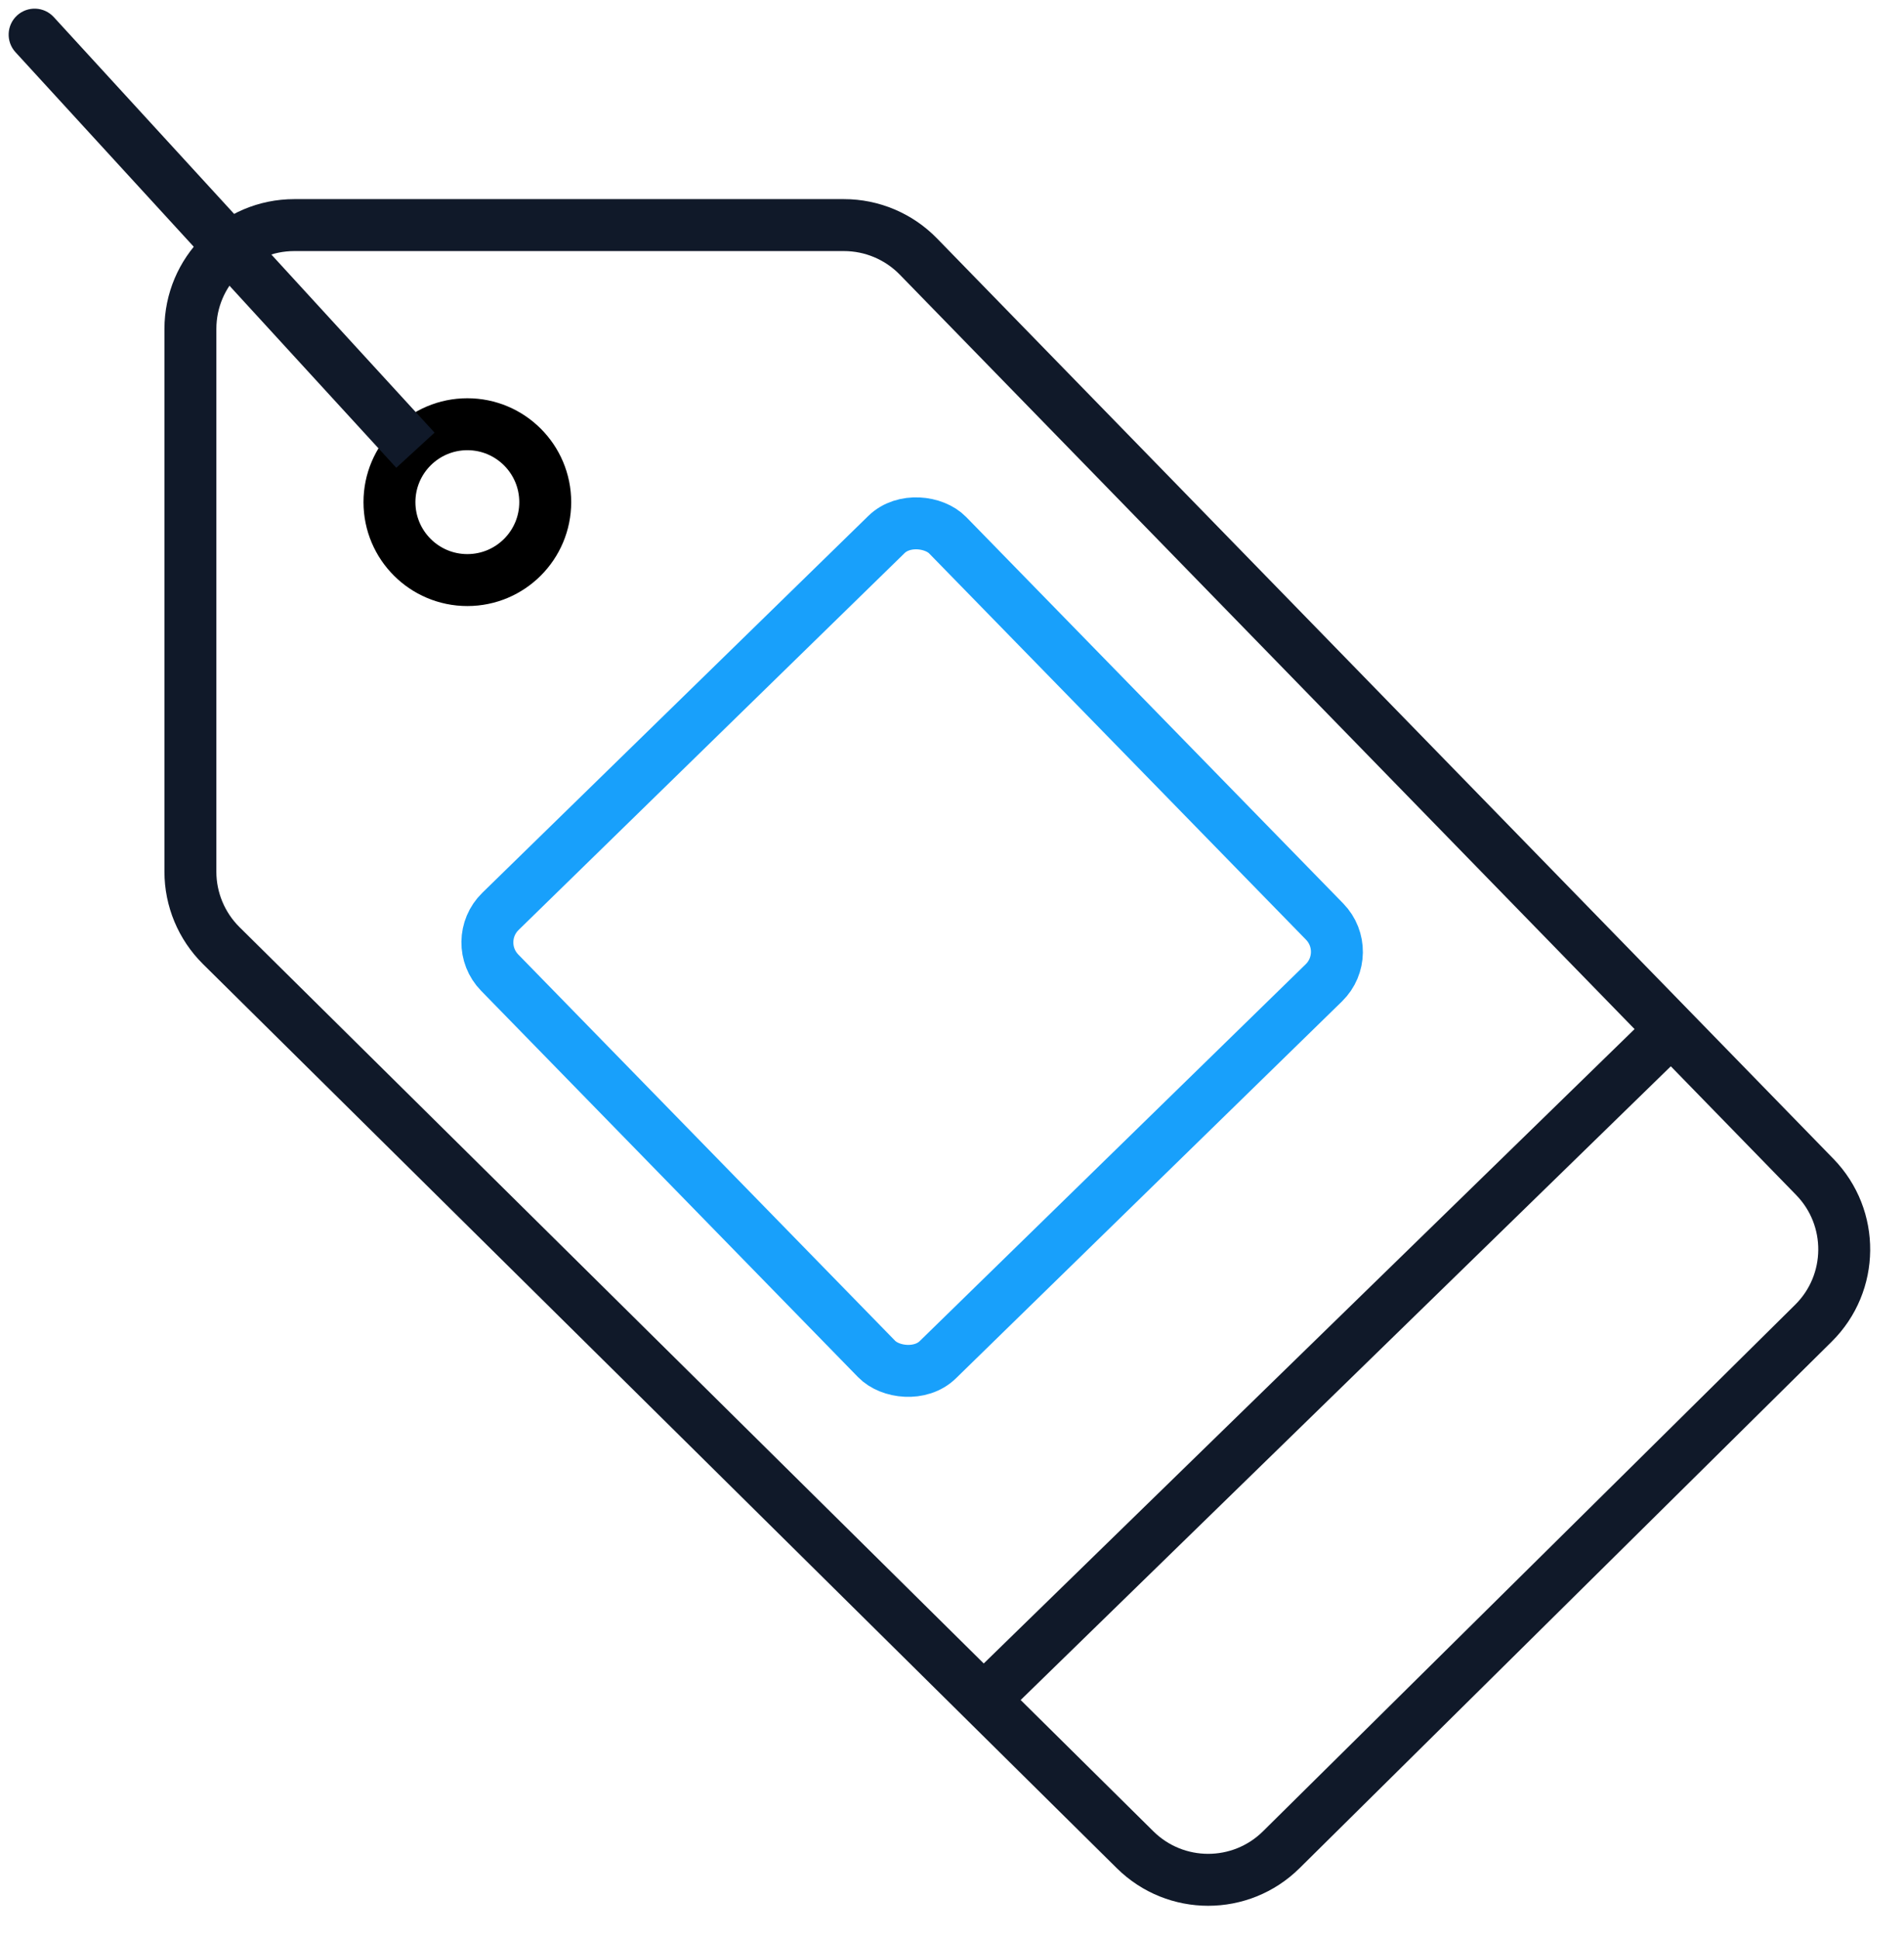 <?xml version="1.0" encoding="UTF-8"?>
<svg xmlns="http://www.w3.org/2000/svg" width="55" height="56" viewBox="0 0 55 56" fill="none">
  <path d="M5.5 25.171V9.5C5.5 7.843 6.843 6.5 8.5 6.5H24.379C25.188 6.5 25.963 6.827 26.528 7.406L52.422 33.983C53.572 35.163 53.555 37.05 52.383 38.209L37.01 53.414C35.841 54.57 33.959 54.57 32.79 53.414L6.39 27.304C5.821 26.74 5.5 25.972 5.5 25.171Z" stroke="#101929" stroke-width="1.5"></path>
  <path d="M28.5 49L48 30" stroke="#101929" stroke-width="1.5"></path>
  <circle cx="13.5" cy="14.5" r="2.25" stroke="black" stroke-width="1.5"></circle>
  <path d="M1.553 0.493C1.273 0.188 0.799 0.167 0.493 0.447C0.188 0.727 0.167 1.201 0.447 1.507L1.553 0.493ZM12.553 12.493L1.553 0.493L0.447 1.507L11.447 13.507L12.553 12.493Z" fill="#101929"></path>
  <rect x="13.561" y="27.191" width="18.083" height="18.089" rx="1.25" transform="rotate(-44.304 13.561 27.191)" stroke="#18A0FB" stroke-width="1.5"></rect>
</svg>
